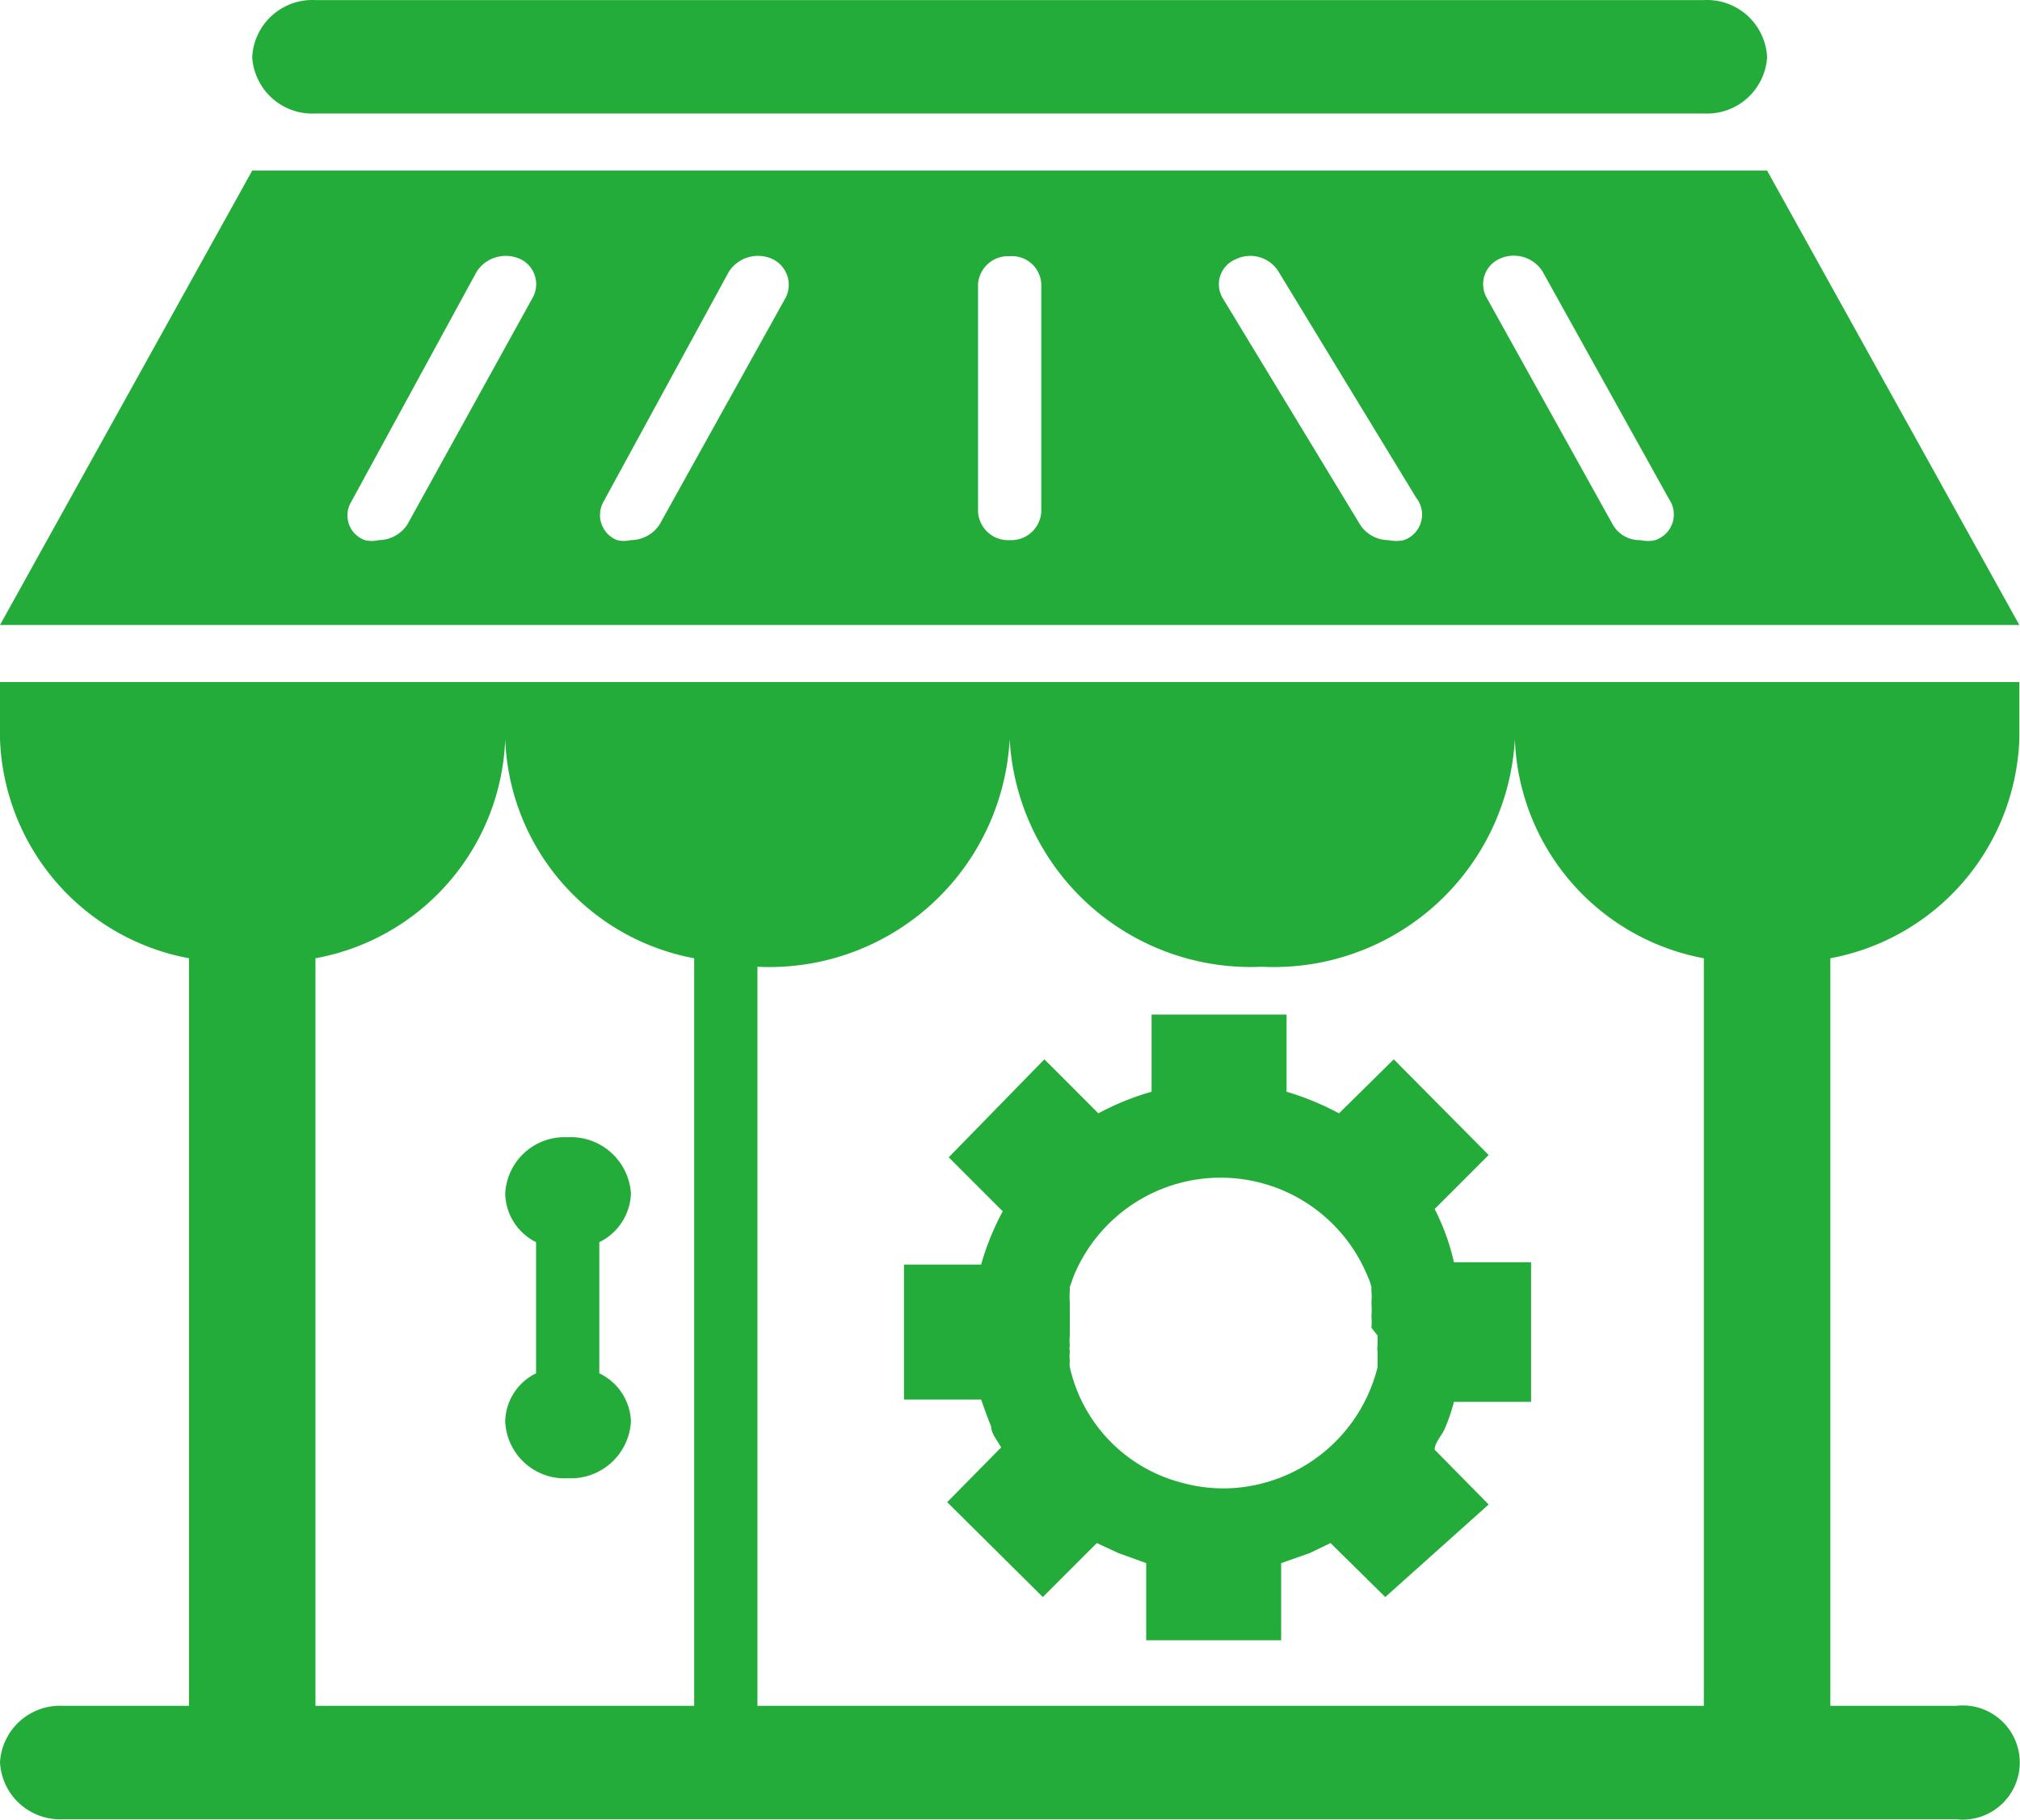 <?xml version="1.0" standalone="no"?><!DOCTYPE svg PUBLIC "-//W3C//DTD SVG 1.1//EN" "http://www.w3.org/Graphics/SVG/1.1/DTD/svg11.dtd"><svg t="1721979901741" class="icon" viewBox="0 0 1137 1024" version="1.1" xmlns="http://www.w3.org/2000/svg" p-id="2370" xmlns:xlink="http://www.w3.org/1999/xlink" width="222.07" height="200"><path d="M177.569 63.868h781.478a33.864 33.864 0 0 0 35.601-31.693 33.864 33.864 0 0 0-35.601-32.127h-781.478a33.864 33.864 0 0 0-35.601 32.127 33.864 33.864 0 0 0 35.601 31.693zM0 415.967a130.246 130.246 0 0 0 106.368 123.3v420.695H35.601a33.864 33.864 0 0 0-35.601 31.693 33.864 33.864 0 0 0 35.601 32.127h1065.414a32.127 32.127 0 1 0 0-63.821h-70.767v-420.695a130.246 130.246 0 0 0 106.368-123.3v-32.127H0z m426.339 128.075a135.456 135.456 0 0 0 141.968-128.075 135.89 135.89 0 0 0 141.968 128.075 135.89 135.89 0 0 0 142.403-128.075 130.246 130.246 0 0 0 106.368 123.3v420.695H426.339z m-248.77-4.776a130.246 130.246 0 0 0 106.802-123.3A130.246 130.246 0 0 0 390.739 539.266v420.695H177.569z" fill="#23ac3a" p-id="2371"></path><path d="M355.138 671.683a33.864 33.864 0 0 0-35.601-31.693 33.43 33.43 0 0 0-35.166 31.693 31.259 31.259 0 0 0 17.366 27.352v73.806a30.825 30.825 0 0 0-17.366 26.918 33.43 33.43 0 0 0 35.166 32.127 33.864 33.864 0 0 0 35.601-32.127 31.259 31.259 0 0 0-17.8-26.918v-73.806a31.693 31.693 0 0 0 17.8-27.352zM994.647 95.995H141.968L0 351.712h1136.616z m-694.647 71.201L229.233 295.272a19.537 19.537 0 0 1-16.064 8.683 16.064 16.064 0 0 1-7.815 0 14.761 14.761 0 0 1-7.815-21.274l70.767-129.812a19.537 19.537 0 0 1 23.878-7.381 15.63 15.63 0 0 1 7.815 21.708z m142.403 0L371.202 295.272a19.537 19.537 0 0 1-16.064 8.683A16.932 16.932 0 0 1 347.323 303.955a15.195 15.195 0 0 1-7.815-21.274l70.767-129.812a19.537 19.537 0 0 1 23.878-7.381 16.064 16.064 0 0 1 8.249 21.708z m143.705 120.695a16.932 16.932 0 0 1-17.8 16.064 16.932 16.932 0 0 1-17.8-16.064V159.816a16.932 16.932 0 0 1 17.8-15.63 16.498 16.498 0 0 1 17.8 15.63z m204.052 16.064a19.971 19.971 0 0 1-8.683 0 19.103 19.103 0 0 1-15.63-8.249l-77.714-128.075a15.195 15.195 0 0 1 7.381-21.708 18.669 18.669 0 0 1 23.878 6.512l77.714 127.641a15.195 15.195 0 0 1-6.946 23.878z m141.534 0a17.8 17.8 0 0 1-8.249 0 17.366 17.366 0 0 1-15.63-8.683l-71.201-128.075a15.63 15.63 0 0 1 7.815-21.708 19.103 19.103 0 0 1 23.878 7.381l71.201 128.075a15.195 15.195 0 0 1-7.815 23.01zM807.527 680.367l30.391-30.391-53.401-53.835-30.825 30.391a156.73 156.73 0 0 0-29.522-12.156v-43.415h-75.977v43.415a149.349 149.349 0 0 0-29.957 12.156l-30.391-30.391L534.01 651.278l30.391 30.391a149.349 149.349 0 0 0-12.156 29.957h-43.415v75.977h43.415s3.473 9.986 5.644 15.195c0 3.907 3.473 7.815 5.644 11.722l-30.391 30.825 53.835 53.401 30.391-30.391 12.156 5.644 15.63 5.644v43.415h75.977v-43.415l16.064-5.644 11.722-5.644 30.825 30.391 58.177-52.099-30.391-30.825c0-3.907 3.907-7.815 5.644-11.722a105.065 105.065 0 0 0 5.21-15.195h43.415v-78.582h-43.415a127.641 127.641 0 0 0-10.854-29.957z m-32.127 71.201v5.644a9.551 9.551 0 0 0 0 3.473v8.683a89.87 89.87 0 0 1-63.821 65.123 86.831 86.831 0 0 1-46.02 0 86.831 86.831 0 0 1-63.387-65.123 13.459 13.459 0 0 1 0-3.473 21.708 21.708 0 0 1 0-5.21 9.551 9.551 0 0 1 0-3.473 23.01 23.01 0 0 1 0-5.644v-10.854-7.381a40.81 40.81 0 0 1 0-6.946v-2.171l2.171-6.078a89.436 89.436 0 0 1 165.413 0 33.864 33.864 0 0 1 2.171 6.078v2.171a40.81 40.81 0 0 1 0 6.946 43.415 43.415 0 0 1 0 7.381 32.996 32.996 0 0 1 0 6.512z" fill="#23ac3a" p-id="2372"></path></svg>